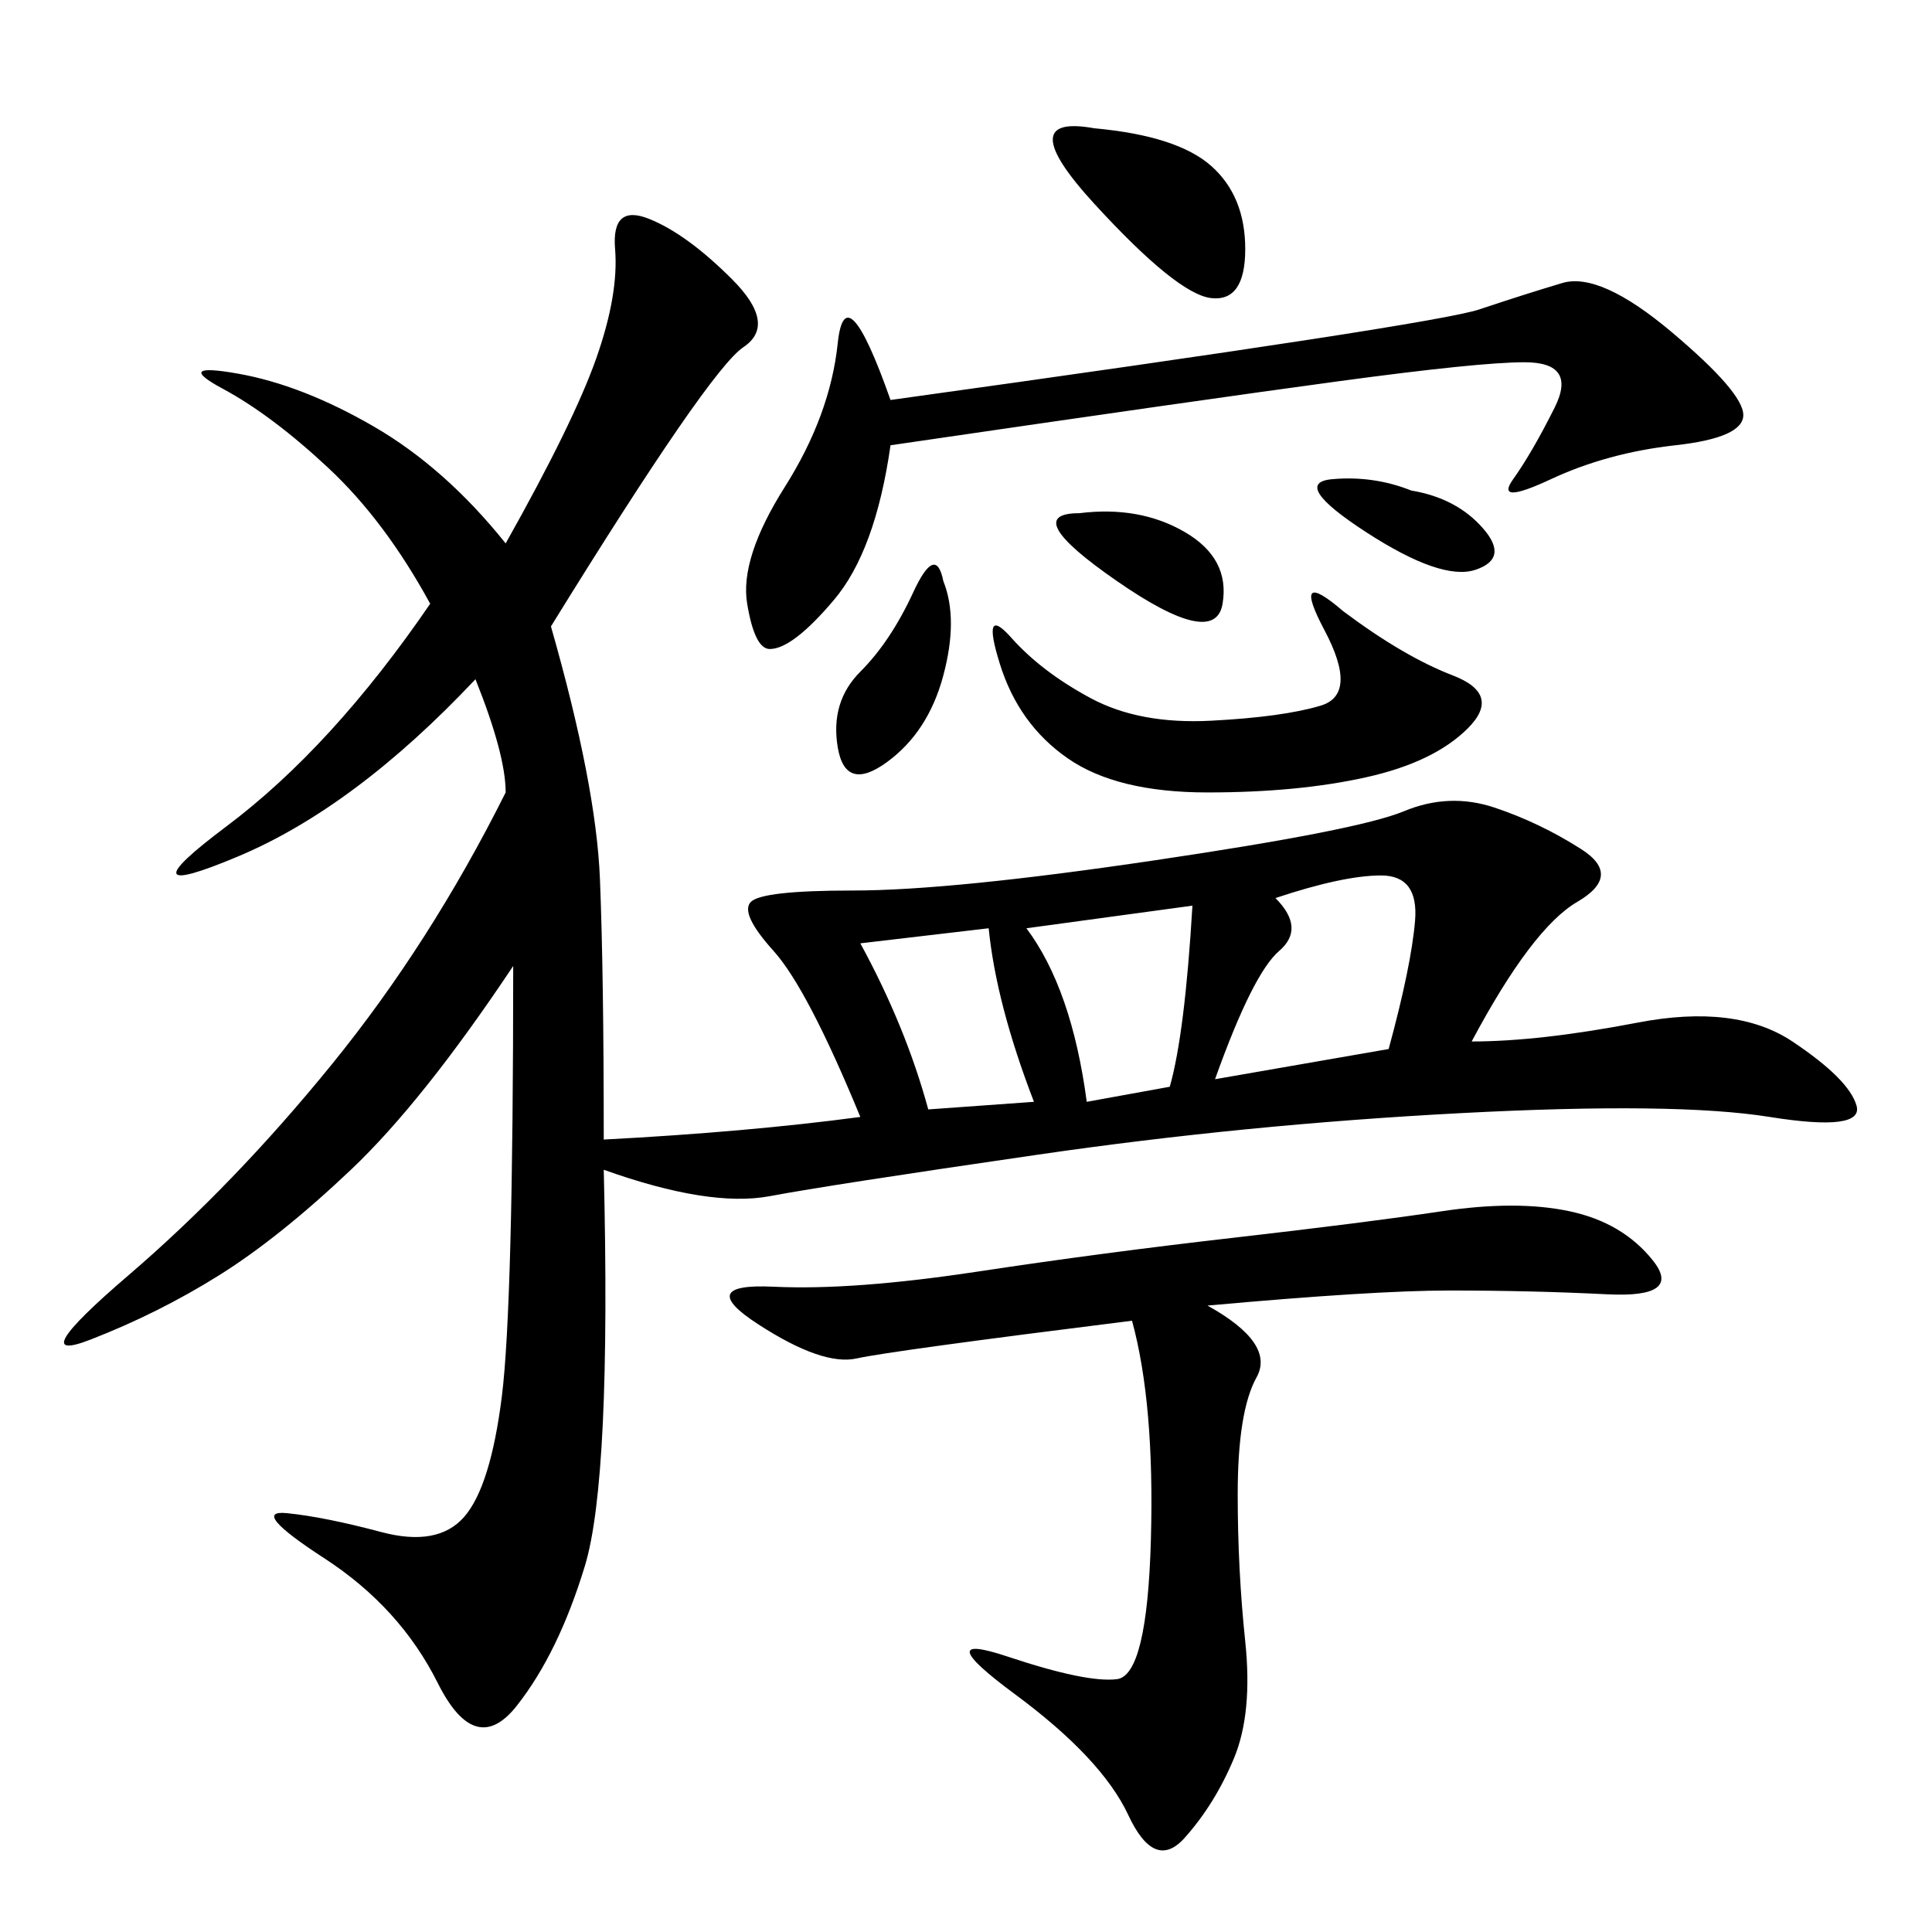 <svg xmlns="http://www.w3.org/2000/svg" xmlns:xlink="http://www.w3.org/1999/xlink" width="300" height="300"><path d="M85.55 97.27Q92.58 121.88 93.16 136.52Q93.75 151.17 93.75 176.95L93.75 176.95Q116.02 175.78 133.59 173.44L133.59 173.44Q125.39 153.52 120.12 147.66Q114.84 141.80 116.60 140.04Q118.36 138.28 132.42 138.28L132.42 138.28Q147.66 138.28 179.30 133.59Q210.94 128.91 217.97 125.98Q225 123.05 232.03 125.39Q239.06 127.73 245.51 131.84Q251.95 135.94 244.92 140.04Q237.89 144.14 228.52 161.72L228.52 161.72Q239.06 161.72 254.30 158.79Q269.53 155.86 278.32 161.72Q287.11 167.58 288.28 171.68Q289.45 175.78 274.80 173.44Q260.16 171.09 226.76 172.85Q193.36 174.61 161.13 179.30Q128.91 183.98 119.53 185.74Q110.16 187.50 93.75 181.64L93.75 181.64Q94.92 229.69 90.82 243.16Q86.72 256.64 80.27 264.84Q73.83 273.05 67.97 261.33Q62.11 249.61 50.39 241.99Q38.67 234.38 44.53 234.96Q50.39 235.55 59.18 237.89Q67.97 240.23 72.07 235.55Q76.17 230.86 77.93 216.80Q79.69 202.73 79.69 150L79.69 150Q65.63 171.09 54.49 181.64Q43.36 192.19 33.98 198.05Q24.61 203.91 14.06 208.01Q3.52 212.11 19.92 198.05Q36.33 183.98 51.56 165.23Q66.80 146.48 78.52 123.05L78.52 123.05Q78.52 117.19 73.83 105.47L73.83 105.47Q55.08 125.39 36.91 133.01Q18.75 140.63 35.16 128.32Q51.56 116.02 66.80 93.75L66.80 93.75Q59.77 80.86 50.98 72.66Q42.19 64.45 34.57 60.35Q26.95 56.25 36.91 58.01Q46.88 59.77 58.01 66.21Q69.14 72.66 78.52 84.38L78.52 84.38Q89.06 65.63 92.58 55.66Q96.09 45.70 95.51 38.67Q94.92 31.64 100.78 33.98Q106.64 36.33 113.67 43.36Q120.70 50.39 115.43 53.91Q110.16 57.42 85.55 97.27L85.55 97.27ZM187.50 202.73Q198.05 208.59 195.12 213.87Q192.19 219.14 192.19 232.03L192.19 232.03Q192.19 243.75 193.36 254.88Q194.53 266.02 191.60 273.05Q188.67 280.08 183.98 285.35Q179.30 290.63 175.20 281.84Q171.09 273.05 157.62 263.09Q144.14 253.13 156.45 257.23Q168.75 261.33 173.44 260.74Q178.13 260.16 178.71 239.06Q179.30 217.97 175.78 205.08L175.78 205.08Q138.28 209.77 133.01 210.94Q127.73 212.11 117.77 205.66Q107.81 199.22 120.12 199.80Q132.42 200.39 151.76 197.46Q171.09 194.53 191.60 192.19Q212.11 189.84 223.83 188.09Q235.55 186.33 243.75 188.09Q251.95 189.84 256.64 195.70Q261.33 201.56 249.61 200.98Q237.89 200.39 225 200.39L225 200.39Q213.28 200.39 187.50 202.73L187.50 202.73ZM138.28 69.14Q135.94 85.55 129.49 93.16Q123.05 100.78 119.53 100.78L119.53 100.78Q117.19 100.78 116.02 93.75Q114.84 86.72 121.88 75.59Q128.91 64.45 130.08 53.32Q131.25 42.19 138.28 62.11L138.28 62.11Q222.66 50.39 229.69 48.05Q236.72 45.70 242.58 43.95Q248.44 42.19 259.57 51.56Q270.70 60.94 270.70 64.45L270.70 64.45Q270.70 67.97 260.16 69.14Q249.61 70.31 240.82 74.41Q232.03 78.52 234.96 74.41Q237.89 70.31 241.41 63.28Q244.92 56.25 236.72 56.25L236.72 56.25Q229.69 56.25 208.01 59.18Q186.33 62.11 138.28 69.14L138.28 69.14ZM208.59 94.92Q217.97 101.95 225.59 104.88Q233.20 107.81 227.93 113.09Q222.66 118.36 212.11 120.70Q201.56 123.05 187.50 123.05L187.50 123.05Q173.44 123.05 165.82 117.77Q158.20 112.50 155.27 103.13Q152.34 93.75 157.03 99.02Q161.72 104.30 169.34 108.40Q176.95 112.50 188.09 111.91Q199.22 111.33 205.08 109.57Q210.94 107.81 205.66 97.85Q200.39 87.89 208.59 94.92L208.59 94.92ZM198.05 139.45Q202.73 144.14 198.63 147.66Q194.53 151.17 188.67 167.58L188.67 167.58L215.63 162.89Q219.14 150 219.73 142.97Q220.31 135.94 214.45 135.94L214.45 135.94Q208.59 135.94 198.05 139.45L198.05 139.45ZM159.38 144.14Q166.41 153.52 168.75 171.09L168.75 171.09L181.64 168.75Q183.98 160.55 185.16 140.63L185.16 140.63L159.38 144.14ZM169.92 19.92Q182.81 21.09 188.09 25.78Q193.36 30.47 193.36 38.67L193.36 38.67Q193.36 46.88 188.09 46.29Q182.81 45.70 169.92 31.64Q157.03 17.58 169.92 19.92L169.92 19.92ZM133.59 146.48Q140.63 159.38 144.14 172.27L144.14 172.27L160.55 171.09Q154.69 155.86 153.52 144.14L153.52 144.14L133.59 146.48ZM146.48 90.23Q148.83 96.09 146.48 104.88Q144.14 113.67 137.70 118.36Q131.25 123.05 130.08 116.02Q128.91 108.98 133.59 104.30Q138.28 99.61 141.80 91.99Q145.31 84.38 146.48 90.23L146.48 90.23ZM167.58 79.69Q176.95 78.52 183.98 82.62Q191.02 86.72 189.84 93.75Q188.67 100.78 173.44 90.23Q158.20 79.69 167.58 79.69L167.58 79.69ZM219.14 76.17Q226.17 77.34 230.27 82.03Q234.38 86.72 229.10 88.48Q223.83 90.23 212.11 82.62Q200.39 75 206.84 74.41Q213.28 73.83 219.14 76.17L219.14 76.17Z"/></svg>